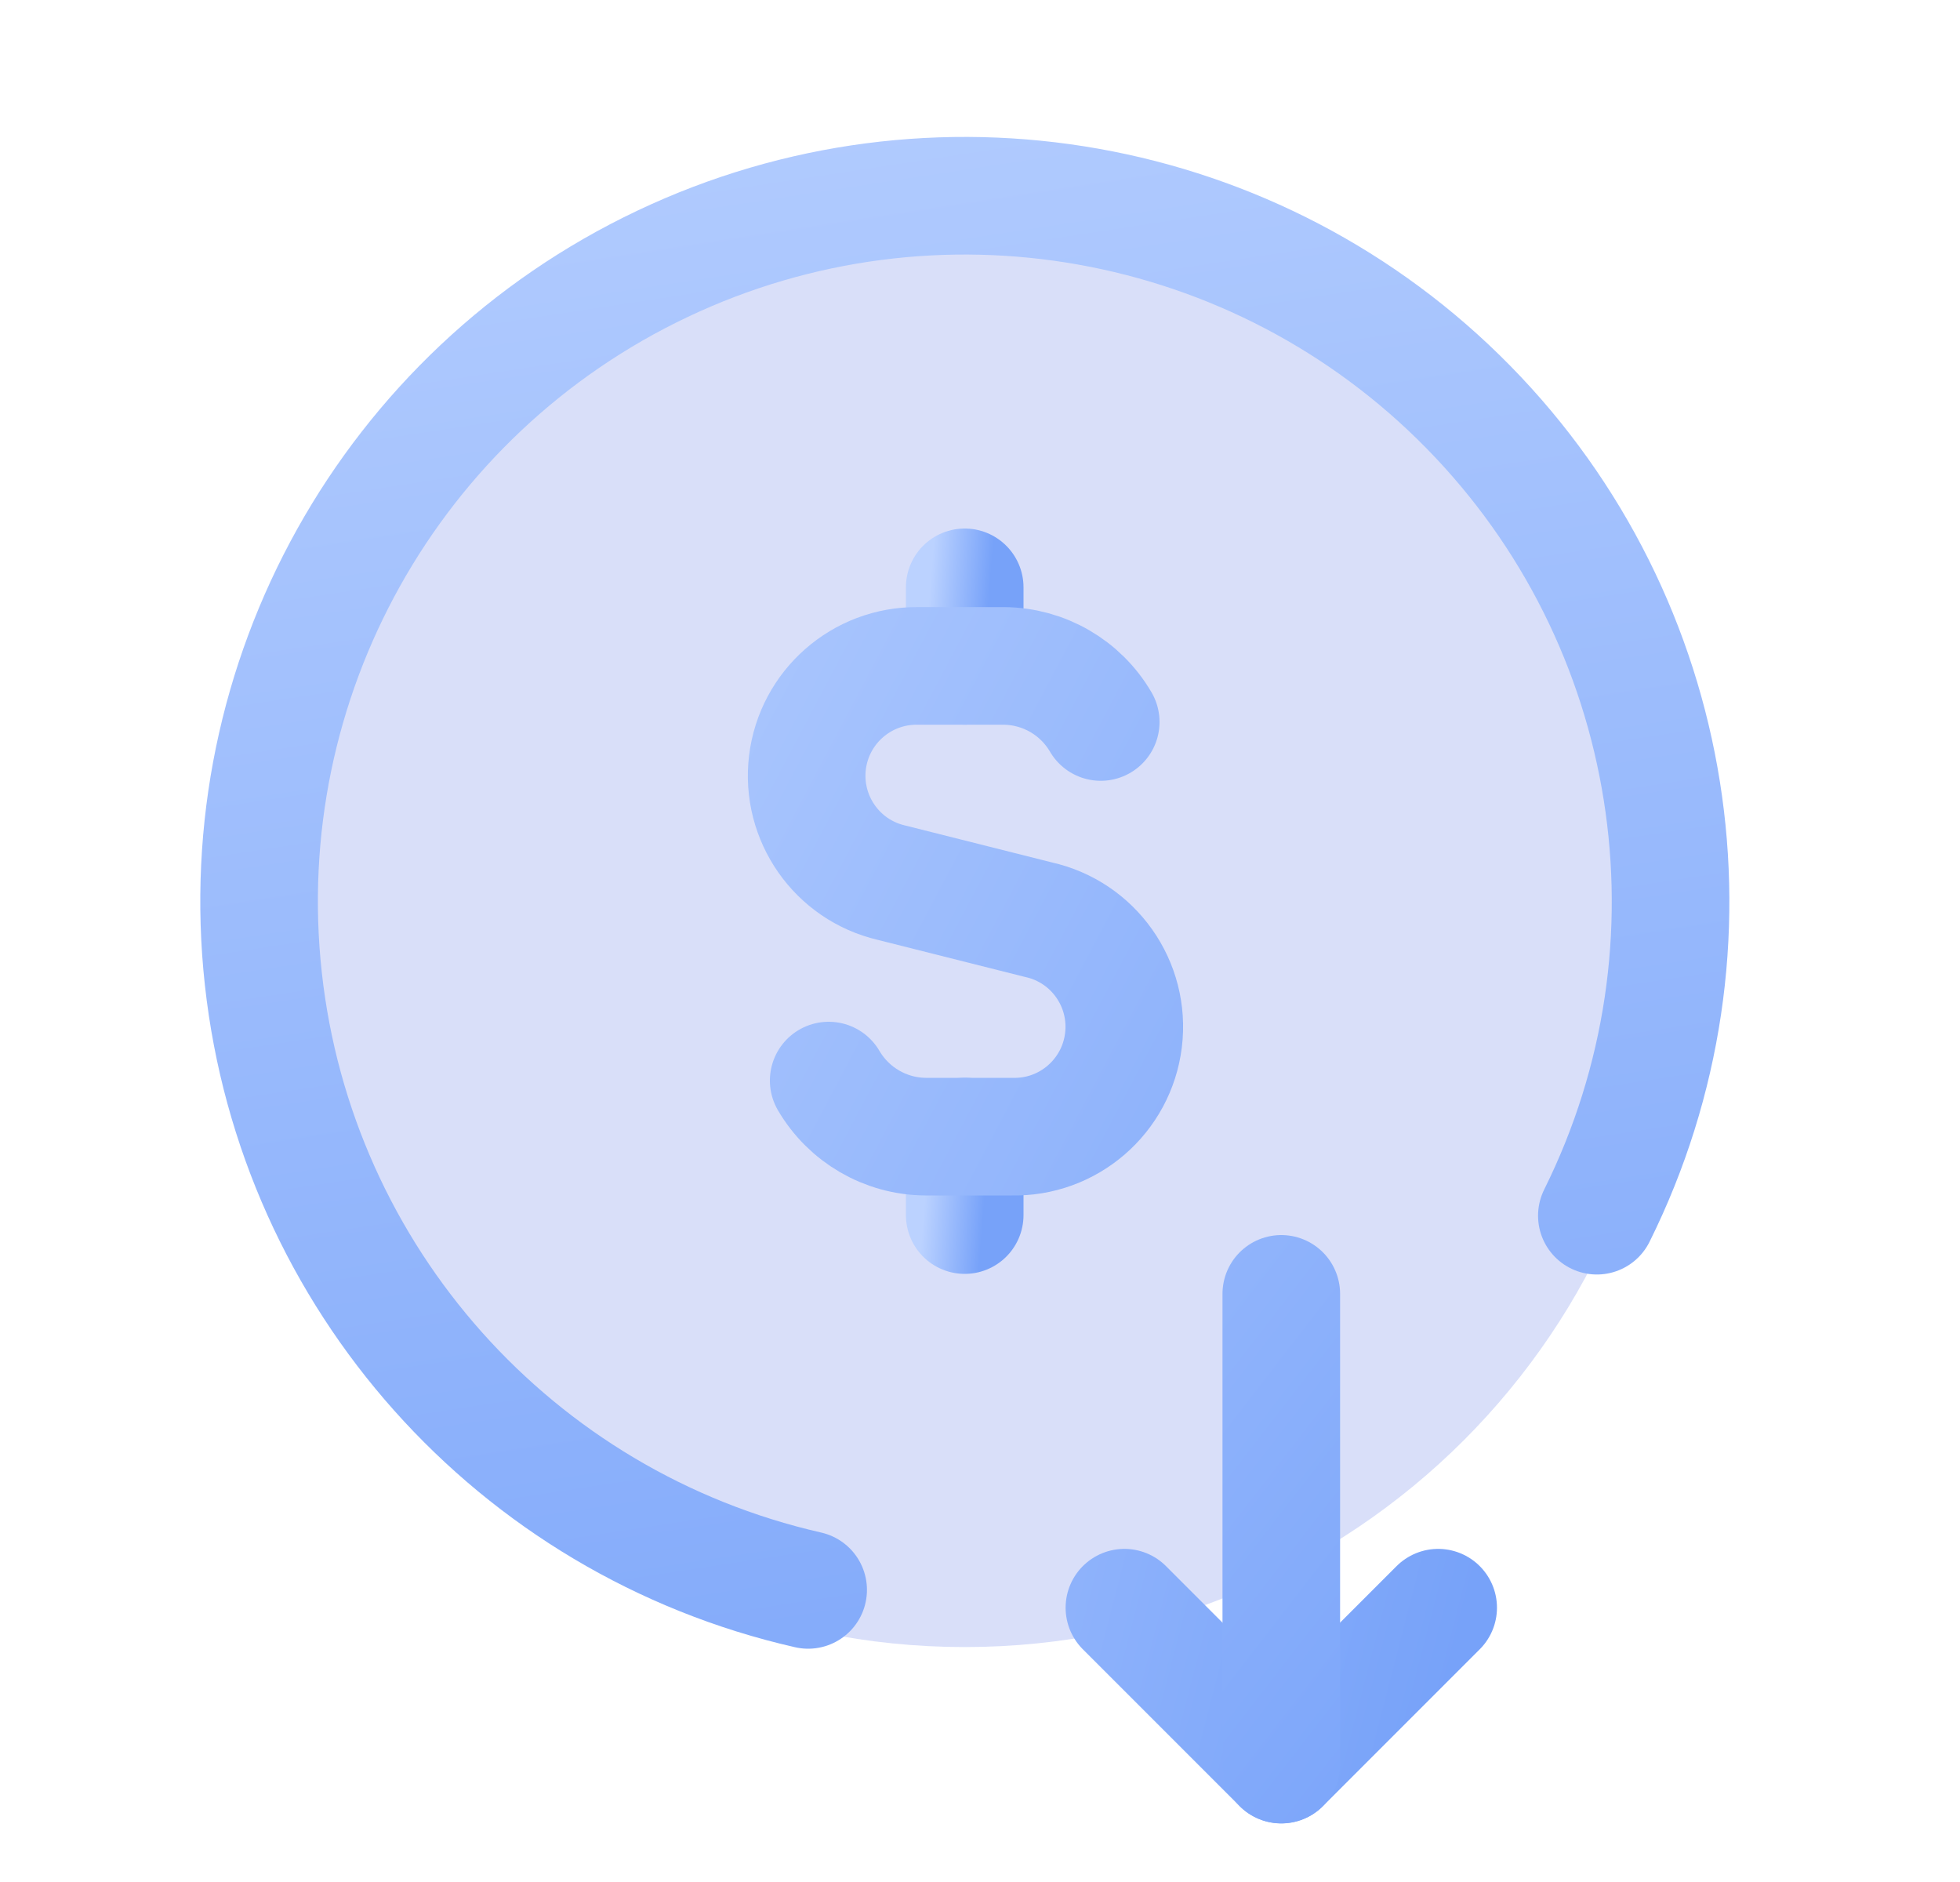 <svg width="25" height="24" viewBox="0 0 25 24" fill="none" xmlns="http://www.w3.org/2000/svg">
<path fill-rule="evenodd" clip-rule="evenodd" d="M21.308 12C21.308 16.973 17.277 21.004 12.305 21.004C7.332 21.004 3.301 16.973 3.301 12C3.301 7.027 7.332 2.996 12.305 2.996C14.693 2.996 16.983 3.945 18.671 5.633C20.36 7.322 21.308 9.612 21.308 12Z" fill="#4260E3" fill-opacity="0.2"></path>
<path d="M18.344 20.502L16.343 22.503L14.342 20.502" stroke="url(#paint0_linear_955_163109)" stroke-width="1.5" stroke-linecap="round" stroke-linejoin="round"></path>
<path d="M16.343 16.5L16.343 22.502" stroke="url(#paint1_linear_955_163109)" stroke-width="1.5" stroke-linecap="round" stroke-linejoin="round"></path>
<path d="M10.308 20.275C6.568 19.424 3.778 16.295 3.359 12.482C2.939 8.669 4.983 5.009 8.449 3.365C11.915 1.721 16.042 2.454 18.729 5.191C21.417 7.928 22.075 12.068 20.368 15.503" stroke="url(#paint2_linear_955_163109)" stroke-width="1.5" stroke-linecap="round" stroke-linejoin="round"></path>
<path d="M12.305 8.491V7.49" stroke="url(#paint3_linear_955_163109)" stroke-width="1.5" stroke-linecap="round" stroke-linejoin="round"></path>
<path d="M12.305 14.494V15.495" stroke="url(#paint4_linear_955_163109)" stroke-width="1.5" stroke-linecap="round" stroke-linejoin="round"></path>
<path d="M10.57 13.78C10.827 14.219 11.296 14.491 11.804 14.495H12.905C13.626 14.513 14.242 13.981 14.33 13.265C14.418 12.55 13.949 11.884 13.245 11.728L11.37 11.256C10.675 11.094 10.214 10.434 10.299 9.725C10.385 9.016 10.99 8.485 11.704 8.492H12.805C13.314 8.496 13.783 8.767 14.04 9.207" stroke="url(#paint5_linear_955_163109)" stroke-width="1.5" stroke-linecap="round" stroke-linejoin="round"></path>
<defs>
<linearGradient id="paint0_linear_955_163109" x1="7.881" y1="4" x2="22.071" y2="7.668" gradientUnits="userSpaceOnUse">
<stop stop-color="#BBD2FF"></stop>
<stop offset="1" stop-color="#77A2F9"></stop>
</linearGradient>
<linearGradient id="paint1_linear_955_163109" x1="9.333" y1="4.3" x2="24.639" y2="16.141" gradientUnits="userSpaceOnUse">
<stop stop-color="#BBD2FF"></stop>
<stop offset="1" stop-color="#77A2F9"></stop>
</linearGradient>
<linearGradient id="paint2_linear_955_163109" x1="5.654" y1="-2.336" x2="10.12" y2="27.002" gradientUnits="userSpaceOnUse">
<stop stop-color="#BBD2FF"></stop>
<stop offset="1" stop-color="#77A2F9"></stop>
</linearGradient>
<linearGradient id="paint3_linear_955_163109" x1="11.805" y1="8.161" x2="12.565" y2="8.224" gradientUnits="userSpaceOnUse">
<stop stop-color="#BBD2FF"></stop>
<stop offset="1" stop-color="#77A2F9"></stop>
</linearGradient>
<linearGradient id="paint4_linear_955_163109" x1="11.805" y1="15.165" x2="12.565" y2="15.228" gradientUnits="userSpaceOnUse">
<stop stop-color="#BBD2FF"></stop>
<stop offset="1" stop-color="#77A2F9"></stop>
</linearGradient>
<linearGradient id="paint5_linear_955_163109" x1="7.744" y1="0.225" x2="25.385" y2="9.536" gradientUnits="userSpaceOnUse">
<stop stop-color="#BBD2FF"></stop>
<stop offset="1" stop-color="#77A2F9"></stop>
</linearGradient>
</defs>
</svg>